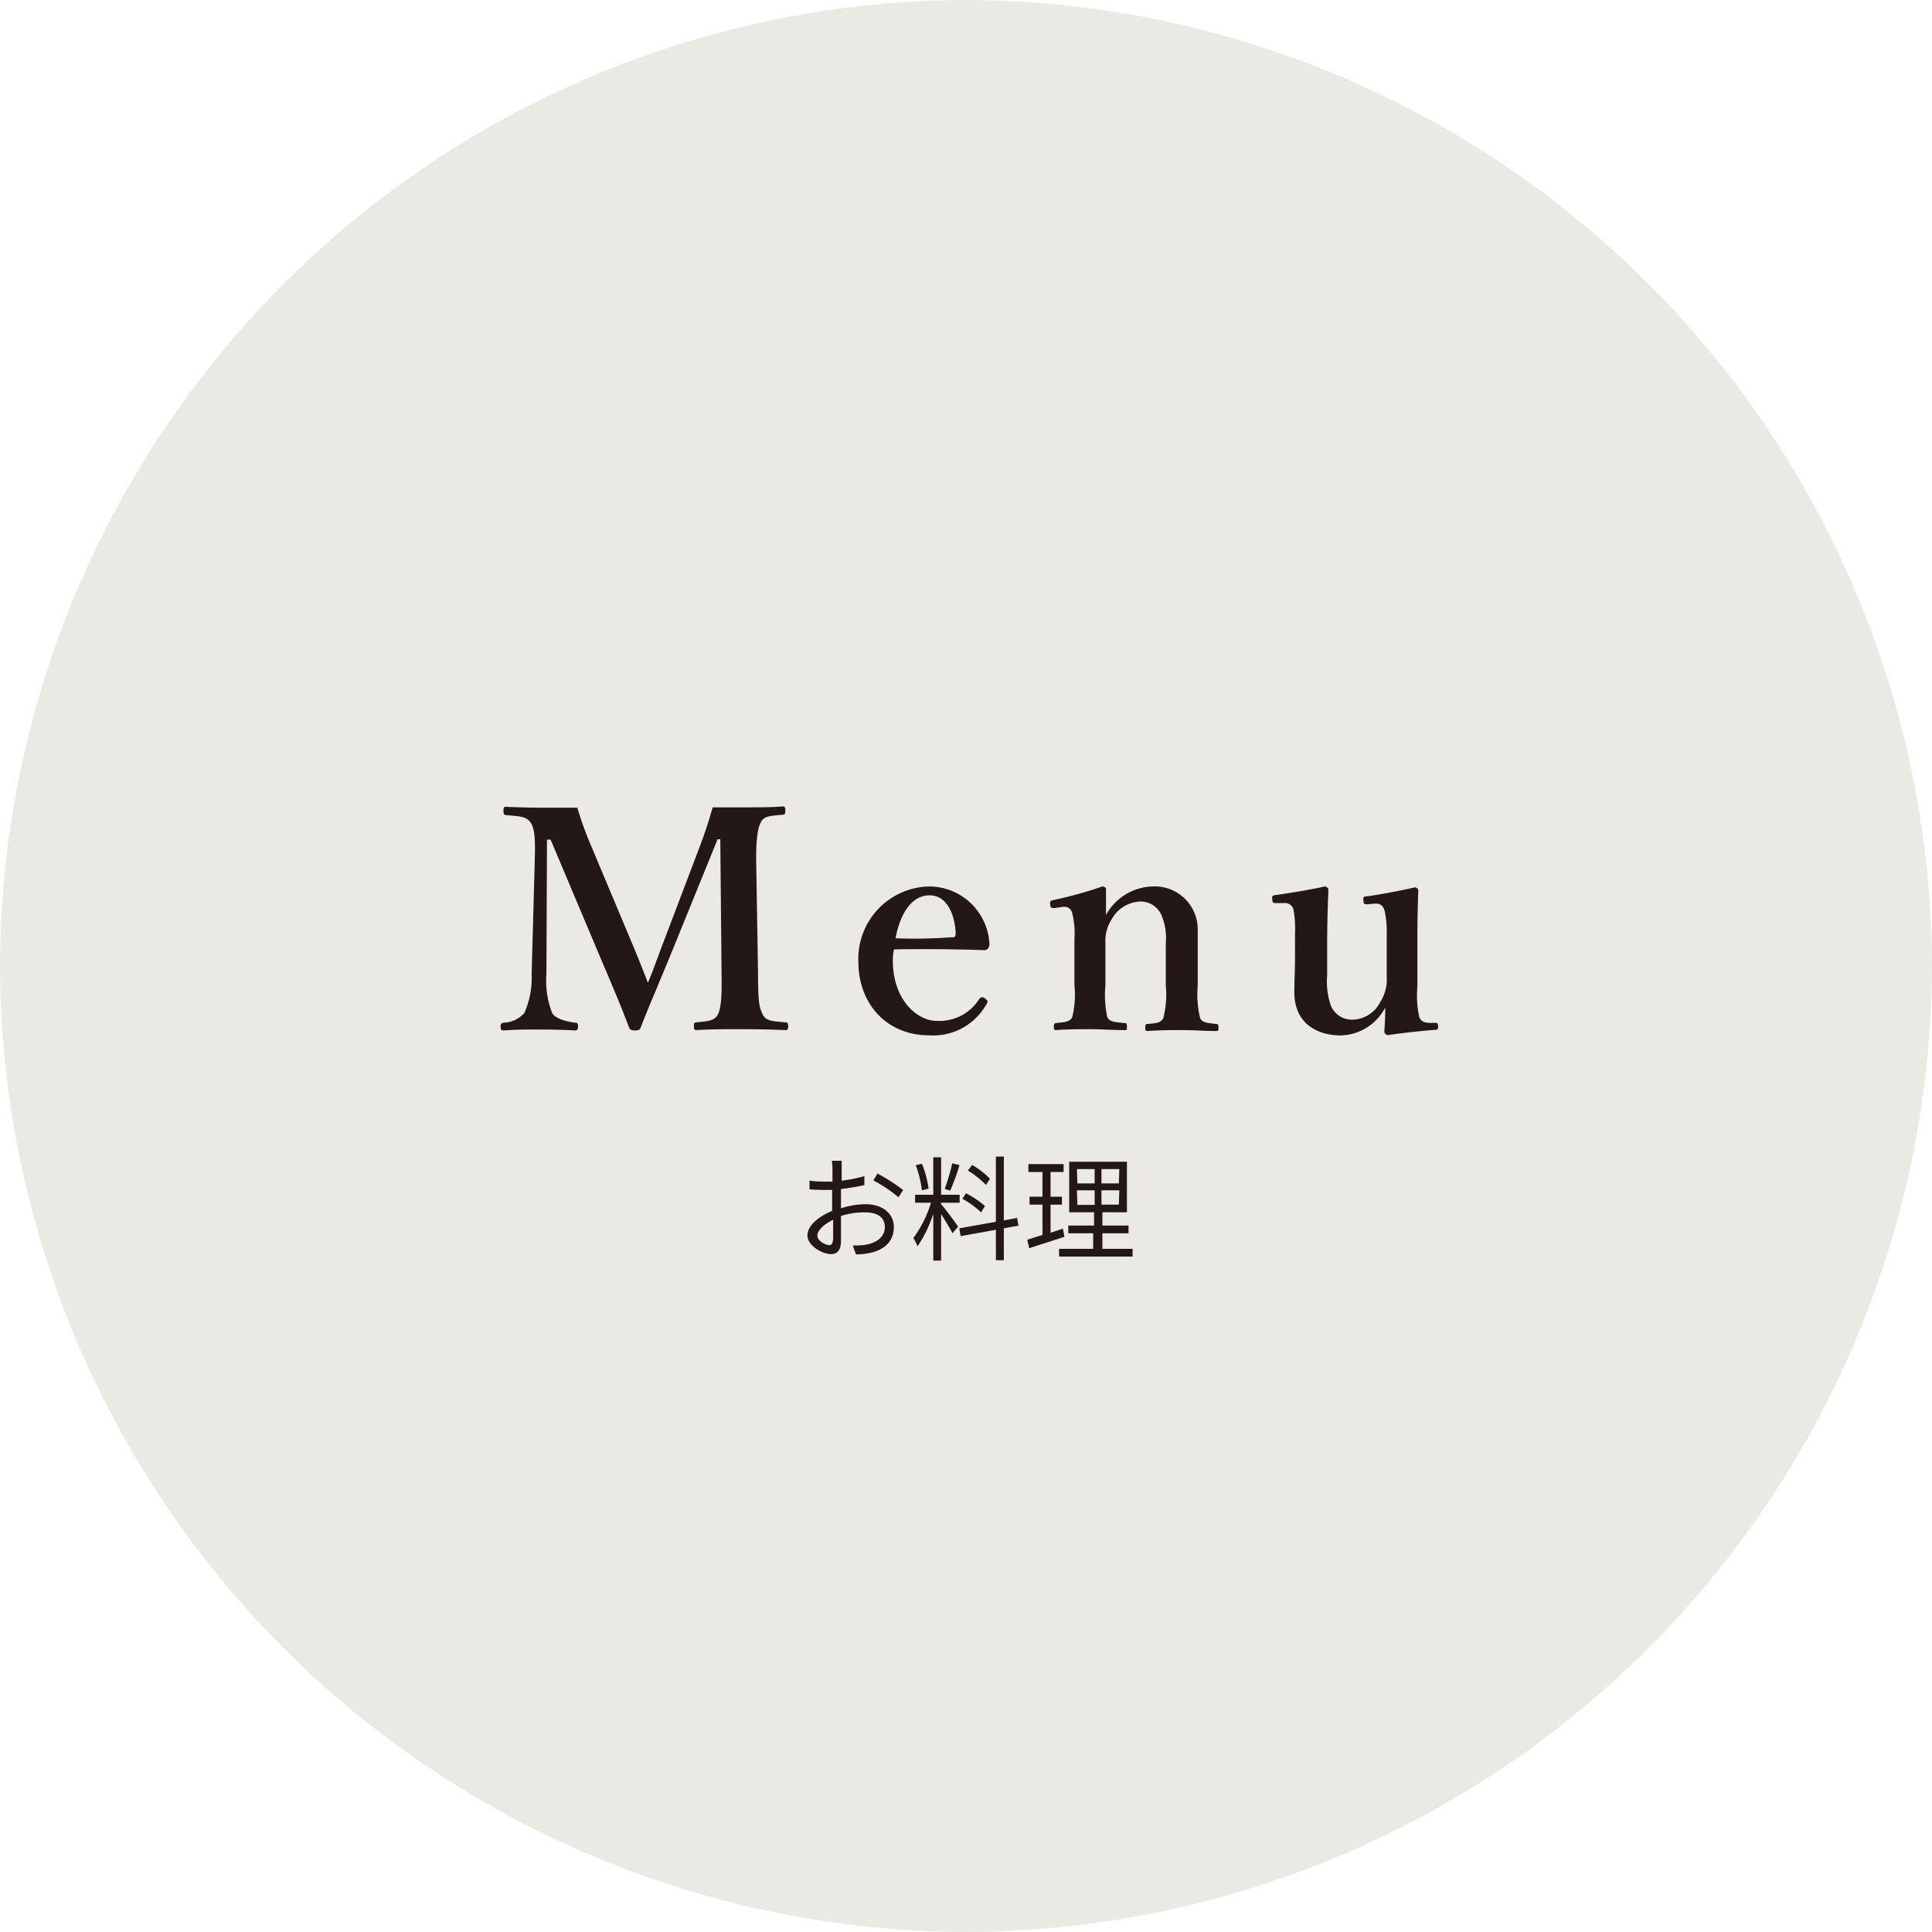 <svg id="レイヤー_1" data-name="レイヤー 1" xmlns="http://www.w3.org/2000/svg" viewBox="0 0 170 170"><defs><style>.cls-1{fill:#ebe9e3;}.cls-2{fill:#231815;}</style></defs><path class="cls-1" d="M170,85a85.25,85.25,0,0,1-85,85h0A85.25,85.25,0,0,1,0,85H0A85.25,85.25,0,0,1,85,0h0a85.25,85.25,0,0,1,85,85Z"/><path class="cls-2" d="M61.55,74.55c.43-1.13.78-2.18,1.16-3.51.91,0,2,0,2.94,0s2.21,0,3.21-.08c.19,0,.24.05.24.35s0,.35-.24.38c-1.16.11-1.62.11-1.92.67s-.43,1.81-.4,3.51l.16,9.8c0,2.7.14,3,.41,3.59s.89.59,2,.7c.19,0,.24.08.24.35s-.05.33-.27.33c-1.24-.06-2.83-.08-4-.08s-2.64,0-3.8.08c-.17,0-.22-.06-.22-.35s0-.3.22-.33c1-.11,1.59-.11,1.89-.7s.35-1.78.32-3.59l-.11-11.82h-.24L59.2,83.54c-1.22,3-2,4.75-2.81,6.83-.08.22-.16.3-.51.3s-.46-.08-.54-.3c-.81-2.13-1.57-3.89-2.59-6.29l-4.3-10.2h-.32L48.08,85.7a7.82,7.82,0,0,0,.51,3.45c.35.54,1.29.73,2,.84.24,0,.27.08.27.33s-.06.35-.3.35c-1-.06-2-.08-3.1-.08s-2.11,0-3.14.08c-.19,0-.27-.06-.27-.33s.08-.32.27-.35a2.6,2.6,0,0,0,1.81-.84,7.59,7.59,0,0,0,.65-3.45l.27-9.8c.05-1.78.05-2.89-.35-3.51s-1.22-.56-2.16-.67c-.16,0-.24-.06-.24-.38s.08-.35.21-.35c1.08.05,2.22.08,3.11.08s2.08,0,3.18,0a30,30,0,0,0,1.11,3.11l3.78,9c.56,1.35.78,1.89,1.32,3.3.54-1.3.68-1.76,1.24-3.24Z"/><path class="cls-2" d="M78.56,84.48c0,3.57,2.19,5.35,3.86,5.35a4.14,4.14,0,0,0,3.75-1.94.33.33,0,0,1,.27-.14.52.52,0,0,1,.24.11c.11.08.22.19.22.27a.79.79,0,0,1-.14.3,5.36,5.36,0,0,1-5,2.67c-3.72,0-6.23-2.75-6.23-6.48A6.37,6.37,0,0,1,81.8,78a5.33,5.33,0,0,1,5.26,5,.6.6,0,0,1-.13.46.42.42,0,0,1-.41.14c-2.72-.08-5.45-.11-7.85-.06A3.8,3.8,0,0,0,78.56,84.48Zm5.29-2c.22,0,.24-.19.24-.43-.08-1.51-.73-3.27-2.29-3.27s-2.59,1.57-3,3.78A42.56,42.56,0,0,0,83.85,82.46Z"/><path class="cls-2" d="M92.79,79.9c-.27,0-.35,0-.38-.3s0-.35.32-.41A35.29,35.29,0,0,0,97,78c.16,0,.32.1.32.21,0,.76,0,1.6,0,2.3A4.82,4.82,0,0,1,101.45,78a3.78,3.78,0,0,1,3.94,3.86c0,1,0,2.35,0,3v1.86a8.92,8.92,0,0,0,.21,2.86c.19.41.62.43,1.41.52.16,0,.21.08.21.32s0,.3-.21.3c-1,0-2-.08-2.95-.08s-2.05,0-3.07.08c-.19,0-.22-.06-.22-.3s.06-.32.22-.32c.73-.06,1.16-.09,1.37-.52a8.24,8.24,0,0,0,.22-2.86V83a5.16,5.16,0,0,0-.32-2.32,2,2,0,0,0-2-1.35,3,3,0,0,0-2.43,1.54A3.49,3.49,0,0,0,97.27,83v3.64a9.61,9.61,0,0,0,.16,2.86c.22.43.65.43,1.49.52.19,0,.24,0,.24.32s0,.3-.24.3c-1,0-2-.08-2.89-.08s-2.08,0-3.11.08c-.16,0-.19-.06-.19-.3s.06-.3.19-.32c.79-.09,1.22-.09,1.43-.52a8.55,8.55,0,0,0,.19-2.86v-4a7.31,7.31,0,0,0-.19-2.27.7.7,0,0,0-.83-.57Z"/><path class="cls-2" d="M126.26,90c.25,0,.28.08.28.33s-.06.29-.25.29c-1,.06-3.13.3-4.16.46a.34.34,0,0,1-.32-.32c.06-.79.08-1.35.08-2.11a4.53,4.53,0,0,1-4,2.46c-1,0-4-.38-4-3.83,0-1,.06-1.87.06-2.89V82.24a10.14,10.14,0,0,0-.11-2.07.77.77,0,0,0-.84-.71l-.7,0c-.27,0-.32,0-.35-.3s0-.37.27-.4c1.21-.16,3.16-.49,4.35-.76.13,0,.32.14.32.27-.08,1.92-.11,3.51-.11,4.73v2.83a6.51,6.51,0,0,0,.3,2.59,2,2,0,0,0,2,1.3,2.8,2.8,0,0,0,2.38-1.57,3.58,3.58,0,0,0,.56-2.13V82.24a9.4,9.4,0,0,0-.16-2c-.11-.48-.35-.75-.84-.73l-.72.06c-.25,0-.3,0-.33-.33s0-.35.3-.37c1.08-.14,3.16-.54,4.24-.79a.32.32,0,0,1,.29.25c-.08,2-.08,3.53-.08,4.75v3.72a8.87,8.87,0,0,0,.16,2.67c.17.46.49.52,1,.54Z"/><path class="cls-2" d="M74,106.32a7.34,7.34,0,0,1,2.17-.36c1.44,0,2.48.79,2.48,2s-.75,2-2.11,2.29a6.35,6.35,0,0,1-1.22.13l-.28-.79a5.69,5.69,0,0,0,1.16-.07c.87-.16,1.66-.63,1.66-1.55s-.76-1.29-1.7-1.29A6.38,6.38,0,0,0,74,107c0,.84,0,1.71,0,2.14,0,.92-.35,1.21-.88,1.21-.78,0-2.07-.75-2.07-1.64s1-1.67,2.17-2.16V106c0-.4,0-.86,0-1.3l-.73,0a12.39,12.39,0,0,1-1.26-.05l0-.76a9,9,0,0,0,1.26.08l.76,0c0-.52,0-1,0-1.13a3.88,3.88,0,0,0-.06-.7h.87c0,.18,0,.45,0,.68s0,.63,0,1.07a13,13,0,0,0,2-.4v.79a20.11,20.11,0,0,1-2.06.34c0,.47,0,.94,0,1.34Zm-.69,2.76c0-.36,0-1,0-1.75-.8.38-1.39.94-1.39,1.39s.68.84,1.07.84C73.17,109.56,73.29,109.39,73.29,109.08Zm3.9-5.82a17.33,17.33,0,0,1,2.26,1.45l-.41.64a12.35,12.35,0,0,0-2.21-1.48Z"/><path class="cls-2" d="M82.8,105.94c.28.31,1.28,1.63,1.5,2l-.49.58c-.18-.37-.65-1.14-1-1.7v4.1h-.69v-4.11a11.47,11.47,0,0,1-1.38,2.85,5.41,5.41,0,0,0-.37-.72,10.51,10.51,0,0,0,1.55-3.11h-1.4v-.7h1.6v-3.3h.69v3.3h1.63v.7H82.8Zm-1.68-1.2a9.71,9.71,0,0,0-.54-2.21l.54-.13a9.21,9.21,0,0,1,.59,2.19Zm3.31-2.22a20.46,20.46,0,0,1-.82,2.25l-.48-.16a18.47,18.47,0,0,0,.66-2.25Zm3.9,5.56v2.81h-.7v-2.68l-3.1.56-.12-.69,3.22-.57v-5.74h.7v5.61l1.17-.21.12.68Zm-2-1.4a8.09,8.09,0,0,0-1.65-1.2L85,105a8.07,8.07,0,0,1,1.67,1.12Zm.43-2.42A8.26,8.26,0,0,0,85.16,103l.38-.5a7.71,7.71,0,0,1,1.57,1.22Z"/><path class="cls-2" d="M93.66,108.83l-3.1,1-.17-.75c.37-.11.83-.25,1.34-.42V106H90.59v-.7h1.14v-2.17H90.49v-.7h3.1v.7H92.44v2.17h1v.7h-1v2.47l1.09-.36Zm6,1.06v.68H93.19v-.68h3v-1.37H94v-.68h2.27v-1.17H94.08v-4.45h5.08v4.45H97v1.17H99.3v.68H97v1.37Zm-4.86-5.76h1.52v-1.26H94.76Zm0,1.89h1.52v-1.28H94.76Zm3.69-3.15H96.92v1.26h1.53Zm0,1.87H96.92V106h1.53Z"/></svg>